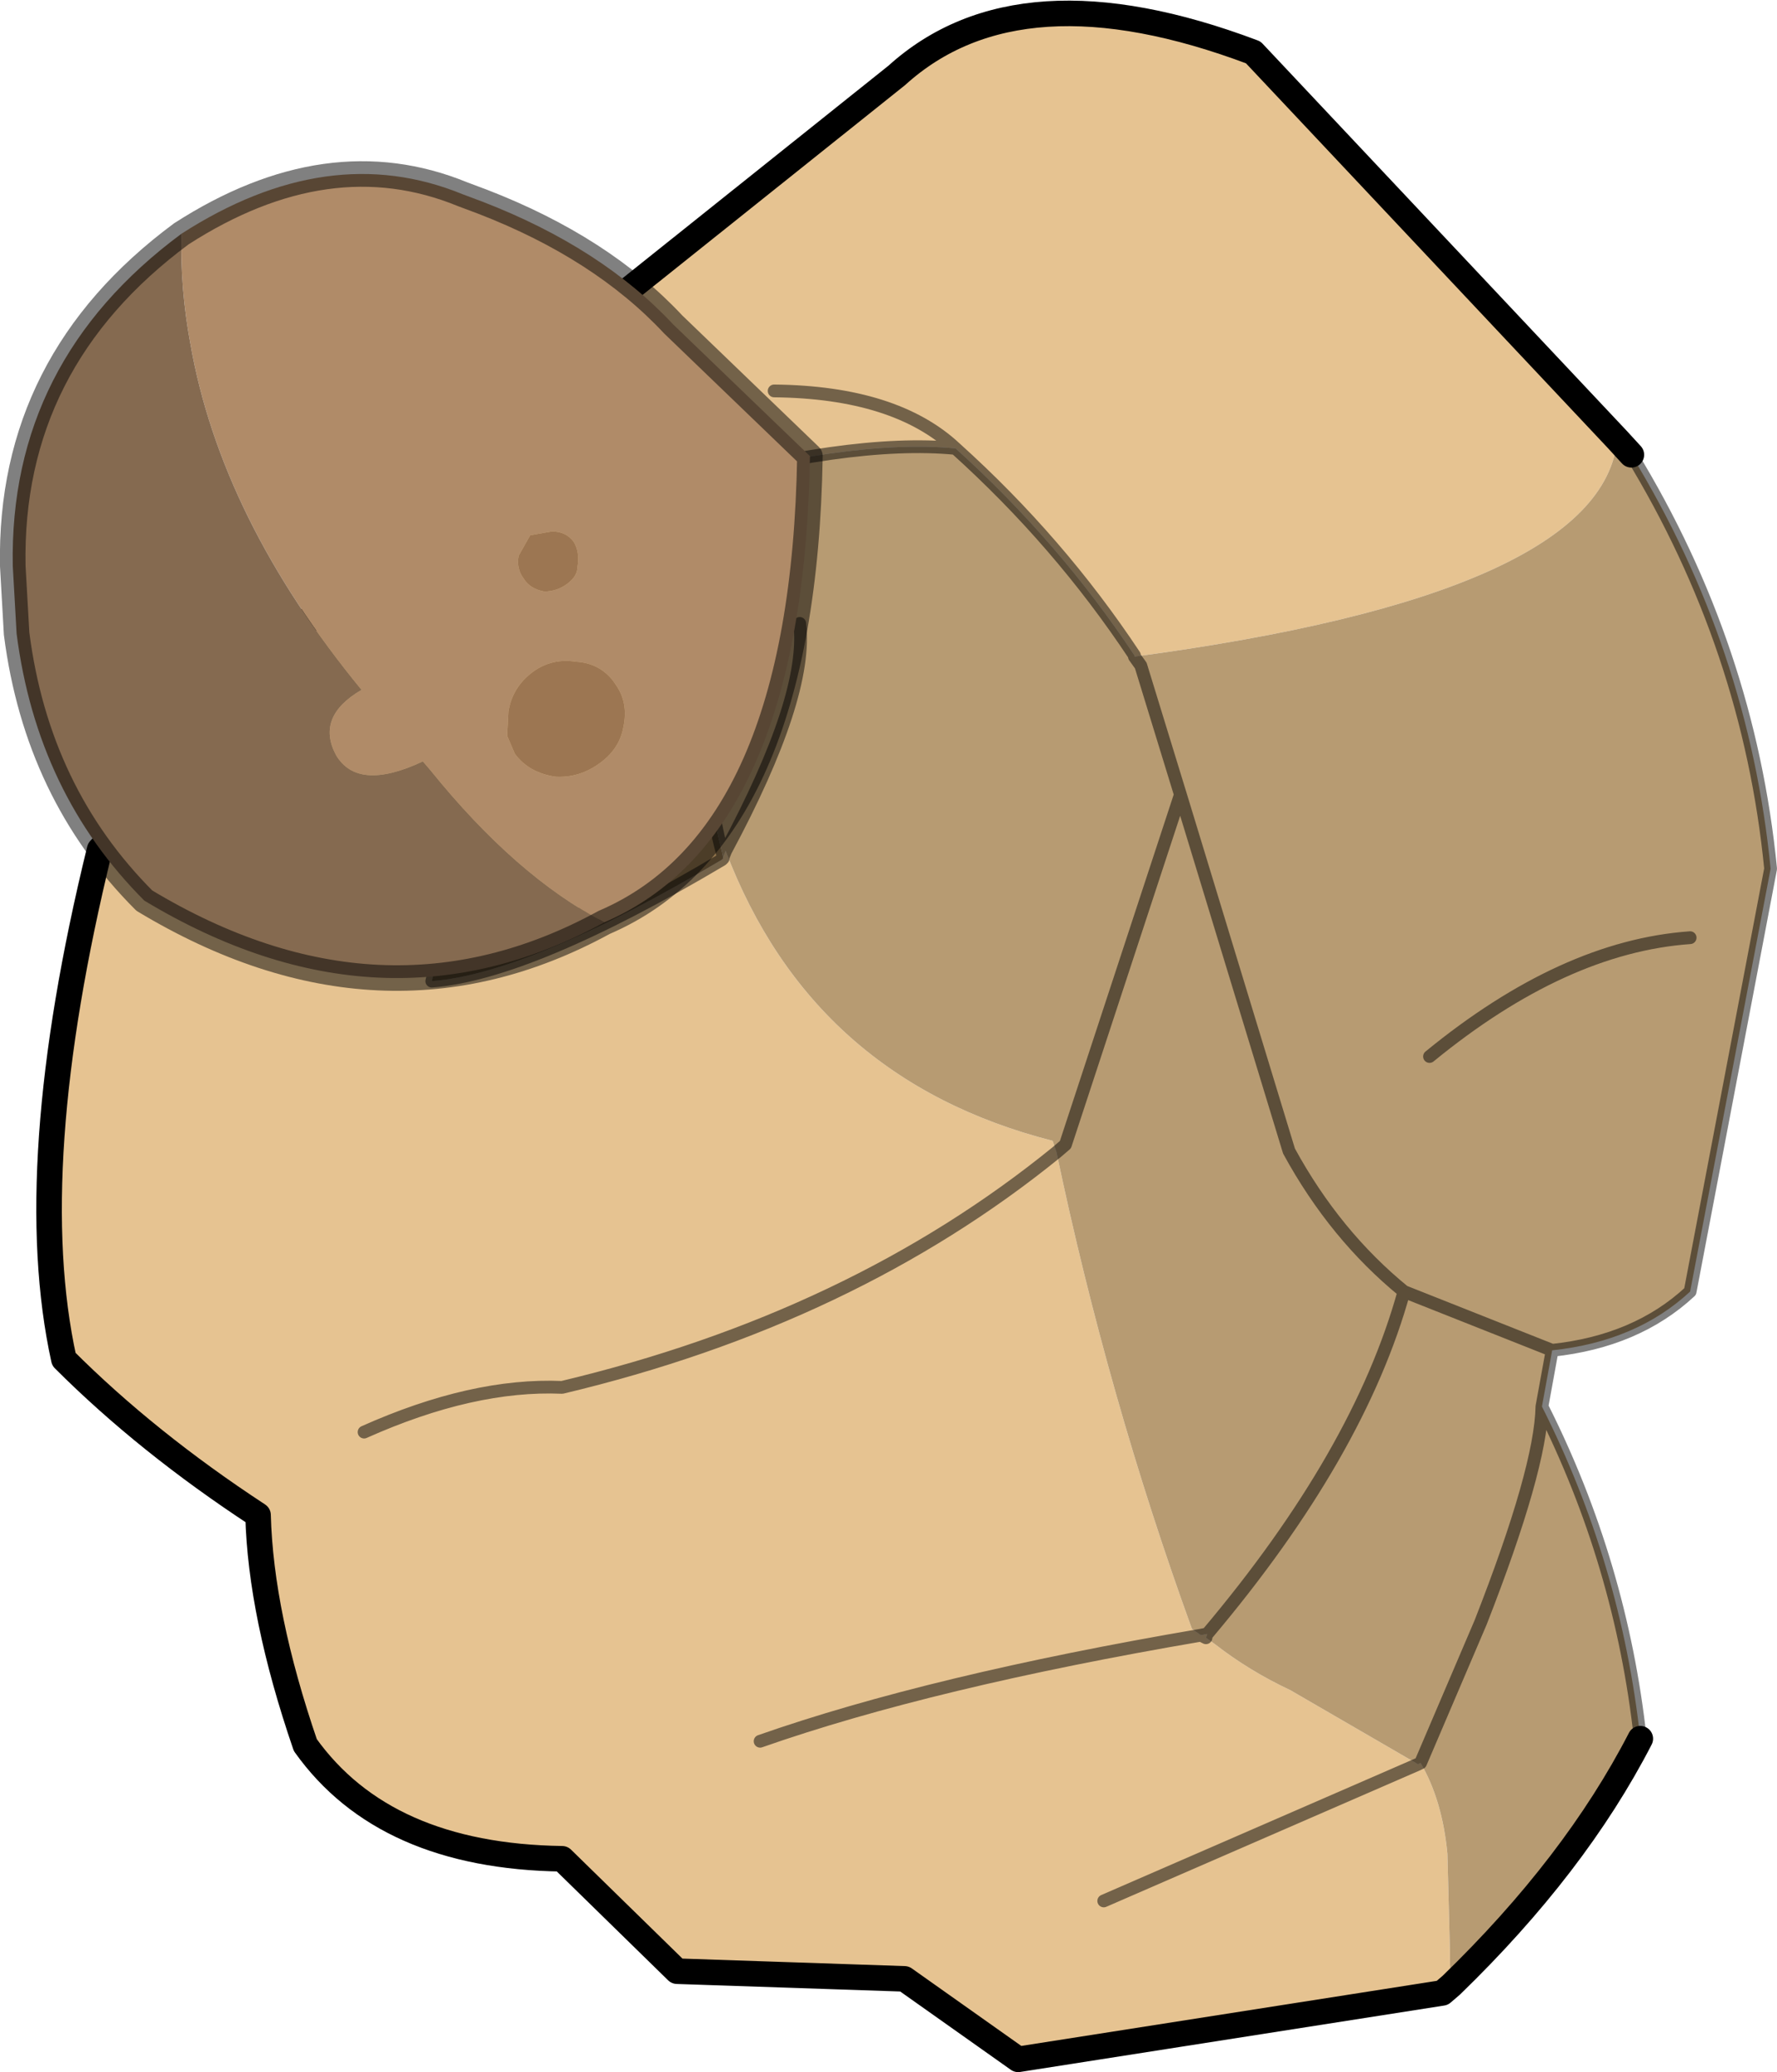 <?xml version="1.0" encoding="UTF-8" standalone="no"?>
<svg xmlns:xlink="http://www.w3.org/1999/xlink" height="81.1px" width="69.55px" xmlns="http://www.w3.org/2000/svg">
  <g transform="matrix(1.0, 0.0, 0.0, 1.0, 106.9, 72.15)">
    <path d="M-84.75 -58.85 L-84.95 -58.7 -84.75 -58.85 -71.8 -69.2 Q-67.0 -73.55 -57.85 -70.1 L-43.6 -54.95 Q-44.2 -48.9 -62.5 -46.45 L-62.5 -46.5 Q-65.45 -50.95 -69.5 -54.6 -73.65 -55.0 -80.85 -53.0 L-79.7 -51.4 -79.1 -49.8 -79.05 -49.55 Q-78.75 -48.4 -78.75 -47.2 -78.8 -43.0 -82.6 -38.25 -86.25 -34.25 -89.95 -33.95 L-90.0 -33.75 Q-86.15 -34.05 -78.65 -38.5 L-78.6 -38.55 -78.6 -38.6 -78.5 -38.85 Q-75.1 -29.9 -65.7 -27.5 L-65.55 -27.05 Q-73.55 -20.55 -84.9 -17.85 -88.4 -18.0 -92.65 -16.1 -88.4 -18.0 -84.9 -17.85 -73.55 -20.55 -65.55 -27.05 -63.55 -17.5 -60.25 -8.4 L-59.9 -8.15 -59.65 -8.2 -59.7 -8.05 -59.35 -7.8 Q-58.0 -6.75 -56.4 -6.0 L-51.4 -3.1 -51.3 -3.15 Q-50.45 -1.7 -50.25 0.4 L-50.15 4.25 -50.15 4.7 -50.1 5.55 -50.45 5.85 -67.05 8.45 -71.5 5.3 -80.4 5.0 -84.9 0.6 Q-91.85 0.5 -94.95 -3.85 -96.7 -8.95 -96.8 -12.85 -101.15 -15.7 -104.4 -18.95 -106.05 -26.45 -103.0 -38.9 L-84.95 -58.7 -84.75 -58.85 M-63.7 2.25 L-51.4 -3.1 -63.7 2.25 M-76.6 -56.85 Q-71.85 -56.8 -69.5 -54.6 -71.85 -56.8 -76.6 -56.85 M-77.15 -4.0 Q-70.45 -6.35 -59.9 -8.15 L-59.7 -8.05 -59.9 -8.15 Q-70.45 -6.35 -77.15 -4.0" fill="#e6c391" fill-rule="evenodd" stroke="none"/>
    <path d="M-78.6 -38.6 L-78.6 -38.55 -78.65 -38.5 Q-86.15 -34.05 -90.0 -33.75 L-89.95 -33.95 Q-86.25 -34.25 -82.6 -38.25 -78.8 -43.0 -78.75 -47.2 L-78.4 -47.25 Q-79.7 -42.75 -78.65 -38.85 L-78.6 -38.6" fill="#97794f" fill-rule="evenodd" stroke="none"/>
    <path d="M-50.1 5.55 L-50.15 4.7 -50.15 4.25 -50.25 0.4 Q-50.45 -1.7 -51.3 -3.15 L-51.4 -3.1 -56.4 -6.0 Q-58.0 -6.75 -59.35 -7.8 L-59.7 -8.05 -59.65 -8.2 -59.9 -8.15 -60.25 -8.4 Q-63.55 -17.5 -65.55 -27.05 L-65.7 -27.5 Q-75.1 -29.9 -78.5 -38.85 L-78.6 -38.6 -78.65 -38.85 Q-79.7 -42.75 -78.4 -47.25 L-78.75 -47.2 Q-78.75 -48.4 -79.05 -49.55 L-79.1 -49.8 -79.7 -51.4 -80.85 -53.0 Q-73.65 -55.0 -69.5 -54.6 -65.45 -50.95 -62.5 -46.5 L-62.5 -46.45 Q-44.2 -48.9 -43.6 -54.95 L-43.05 -54.35 Q-38.45 -46.8 -37.6 -38.15 L-40.75 -21.6 Q-42.85 -19.65 -46.15 -19.3 L-51.95 -21.6 Q-54.65 -23.8 -56.45 -27.1 L-60.7 -41.05 -62.25 -46.1 -62.5 -46.45 -62.25 -46.1 -60.7 -41.05 -56.45 -27.1 Q-54.65 -23.8 -51.95 -21.6 L-46.15 -19.3 -46.55 -17.1 Q-46.6 -14.65 -48.95 -8.65 L-51.3 -3.15 -48.95 -8.65 Q-46.6 -14.65 -46.55 -17.1 -43.45 -10.95 -42.7 -4.1 -45.25 0.85 -50.1 5.55 M-50.95 -30.8 Q-45.7 -35.1 -40.75 -35.45 -45.7 -35.1 -50.95 -30.8 M-60.7 -41.05 L-65.2 -27.35 -65.55 -27.05 -65.2 -27.35 -60.7 -41.05 M-75.6 -47.75 Q-75.25 -44.9 -78.5 -38.85 -75.25 -44.9 -75.6 -47.75 M-51.95 -21.6 Q-53.7 -15.25 -59.65 -8.2 -53.7 -15.25 -51.95 -21.6" fill="#b79b72" fill-rule="evenodd" stroke="none"/>
    <path d="M-84.95 -58.7 L-84.75 -58.85 -84.95 -58.7 -103.0 -38.9 Q-106.05 -26.45 -104.4 -18.95 -101.15 -15.7 -96.8 -12.85 -96.7 -8.95 -94.95 -3.85 -91.85 0.5 -84.9 0.6 L-80.4 5.0 -71.5 5.3 -67.05 8.45 -50.45 5.85 -50.1 5.55 Q-45.25 0.85 -42.7 -4.1 M-43.05 -54.35 L-43.6 -54.95 -57.85 -70.1 Q-67.0 -73.55 -71.8 -69.2 L-84.75 -58.85" fill="none" stroke="#000000" stroke-linecap="round" stroke-linejoin="round" stroke-width="1.0"/>
    <path d="M-51.3 -3.15 L-51.4 -3.1 -63.7 2.25 M-92.65 -16.1 Q-88.4 -18.0 -84.9 -17.85 -73.55 -20.55 -65.55 -27.05 L-65.2 -27.35 -60.7 -41.05 -56.45 -27.1 Q-54.65 -23.8 -51.95 -21.6 L-46.15 -19.3 Q-42.85 -19.65 -40.75 -21.6 L-37.6 -38.15 Q-38.45 -46.8 -43.05 -54.35 M-78.5 -38.85 L-78.6 -38.6 -78.6 -38.55 -78.65 -38.5 Q-86.15 -34.05 -90.0 -33.75 L-89.95 -33.95 M-80.85 -53.0 Q-73.65 -55.0 -69.5 -54.6 -71.85 -56.8 -76.6 -56.85 M-62.5 -46.45 L-62.25 -46.1 -60.7 -41.05 M-40.75 -35.45 Q-45.7 -35.1 -50.95 -30.8 M-62.5 -46.45 L-62.5 -46.5 Q-65.45 -50.95 -69.5 -54.6 M-78.75 -47.2 L-78.4 -47.25 Q-79.7 -42.75 -78.65 -38.85 L-78.6 -38.6 M-78.5 -38.85 Q-75.25 -44.9 -75.6 -47.75 M-46.55 -17.1 L-46.15 -19.3 M-59.9 -8.15 L-59.65 -8.2 Q-53.7 -15.25 -51.95 -21.6 M-59.7 -8.05 L-59.9 -8.15 Q-70.45 -6.35 -77.15 -4.0 M-46.55 -17.1 Q-46.6 -14.65 -48.95 -8.65 L-51.3 -3.15 M-42.7 -4.1 Q-43.45 -10.95 -46.55 -17.1" fill="none" stroke="#000000" stroke-linecap="round" stroke-linejoin="round" stroke-opacity="0.498" stroke-width="0.5"/>
    <path d="M-83.25 -36.05 Q-86.7 -37.85 -90.05 -42.0 L-90.35 -42.35 Q-92.9 -41.15 -93.75 -42.6 -94.55 -44.1 -92.75 -45.15 -98.25 -51.85 -99.45 -58.7 -99.85 -60.85 -99.8 -63.0 -94.05 -66.7 -88.8 -64.55 L-88.0 -64.25 Q-83.35 -62.45 -80.55 -59.45 L-75.2 -54.3 Q-75.45 -39.4 -83.25 -36.05 M-86.6 -50.4 Q-86.7 -49.9 -86.4 -49.5 -86.15 -49.1 -85.6 -49.0 -85.1 -49.0 -84.7 -49.3 -84.3 -49.6 -84.3 -49.95 -84.2 -50.55 -84.45 -50.95 -84.75 -51.35 -85.3 -51.35 L-86.15 -51.2 -86.6 -50.4 M-86.05 -45.85 Q-86.85 -45.25 -87.0 -44.3 L-87.05 -43.35 -86.75 -42.65 Q-86.2 -41.9 -85.15 -41.75 -84.2 -41.7 -83.4 -42.3 -82.65 -42.85 -82.5 -43.7 -82.3 -44.65 -82.8 -45.35 L-82.9 -45.5 Q-83.45 -46.2 -84.35 -46.25 -85.3 -46.4 -86.05 -45.85" fill="#b08b68" fill-rule="evenodd" stroke="none"/>
    <path d="M-86.05 -45.85 Q-85.3 -46.4 -84.35 -46.25 -83.45 -46.2 -82.9 -45.5 L-82.8 -45.35 Q-82.3 -44.65 -82.5 -43.7 -82.65 -42.85 -83.4 -42.3 -84.2 -41.7 -85.15 -41.75 -86.2 -41.9 -86.75 -42.65 L-87.05 -43.35 -87.0 -44.3 Q-86.85 -45.25 -86.05 -45.85 M-86.6 -50.4 L-86.15 -51.2 -85.3 -51.35 Q-84.75 -51.35 -84.45 -50.95 -84.2 -50.55 -84.3 -49.95 -84.3 -49.6 -84.7 -49.3 -85.1 -49.0 -85.6 -49.0 -86.15 -49.1 -86.4 -49.5 -86.7 -49.9 -86.6 -50.4" fill="#9c7652" fill-rule="evenodd" stroke="none"/>
    <path d="M-99.8 -63.0 Q-99.85 -60.85 -99.45 -58.7 -98.25 -51.85 -92.75 -45.15 -94.55 -44.1 -93.75 -42.6 -92.9 -41.15 -90.35 -42.35 L-90.05 -42.0 Q-86.7 -37.85 -83.25 -36.05 -91.95 -31.3 -101.25 -36.9 -105.45 -41.1 -106.25 -47.35 L-106.4 -50.0 Q-106.55 -58.0 -99.8 -63.0" fill="#856a50" fill-rule="evenodd" stroke="none"/>
    <path d="M-99.8 -63.0 Q-106.55 -58.0 -106.4 -50.0 L-106.25 -47.35 Q-105.45 -41.1 -101.25 -36.9 -91.95 -31.3 -83.25 -36.05 -75.45 -39.4 -75.2 -54.3 L-80.55 -59.45 Q-83.35 -62.45 -88.0 -64.25 L-88.8 -64.55 Q-94.05 -66.7 -99.8 -63.0 Z" fill="none" stroke="#000000" stroke-linecap="round" stroke-linejoin="round" stroke-opacity="0.498" stroke-width="1.0"/>
  </g>
</svg>
